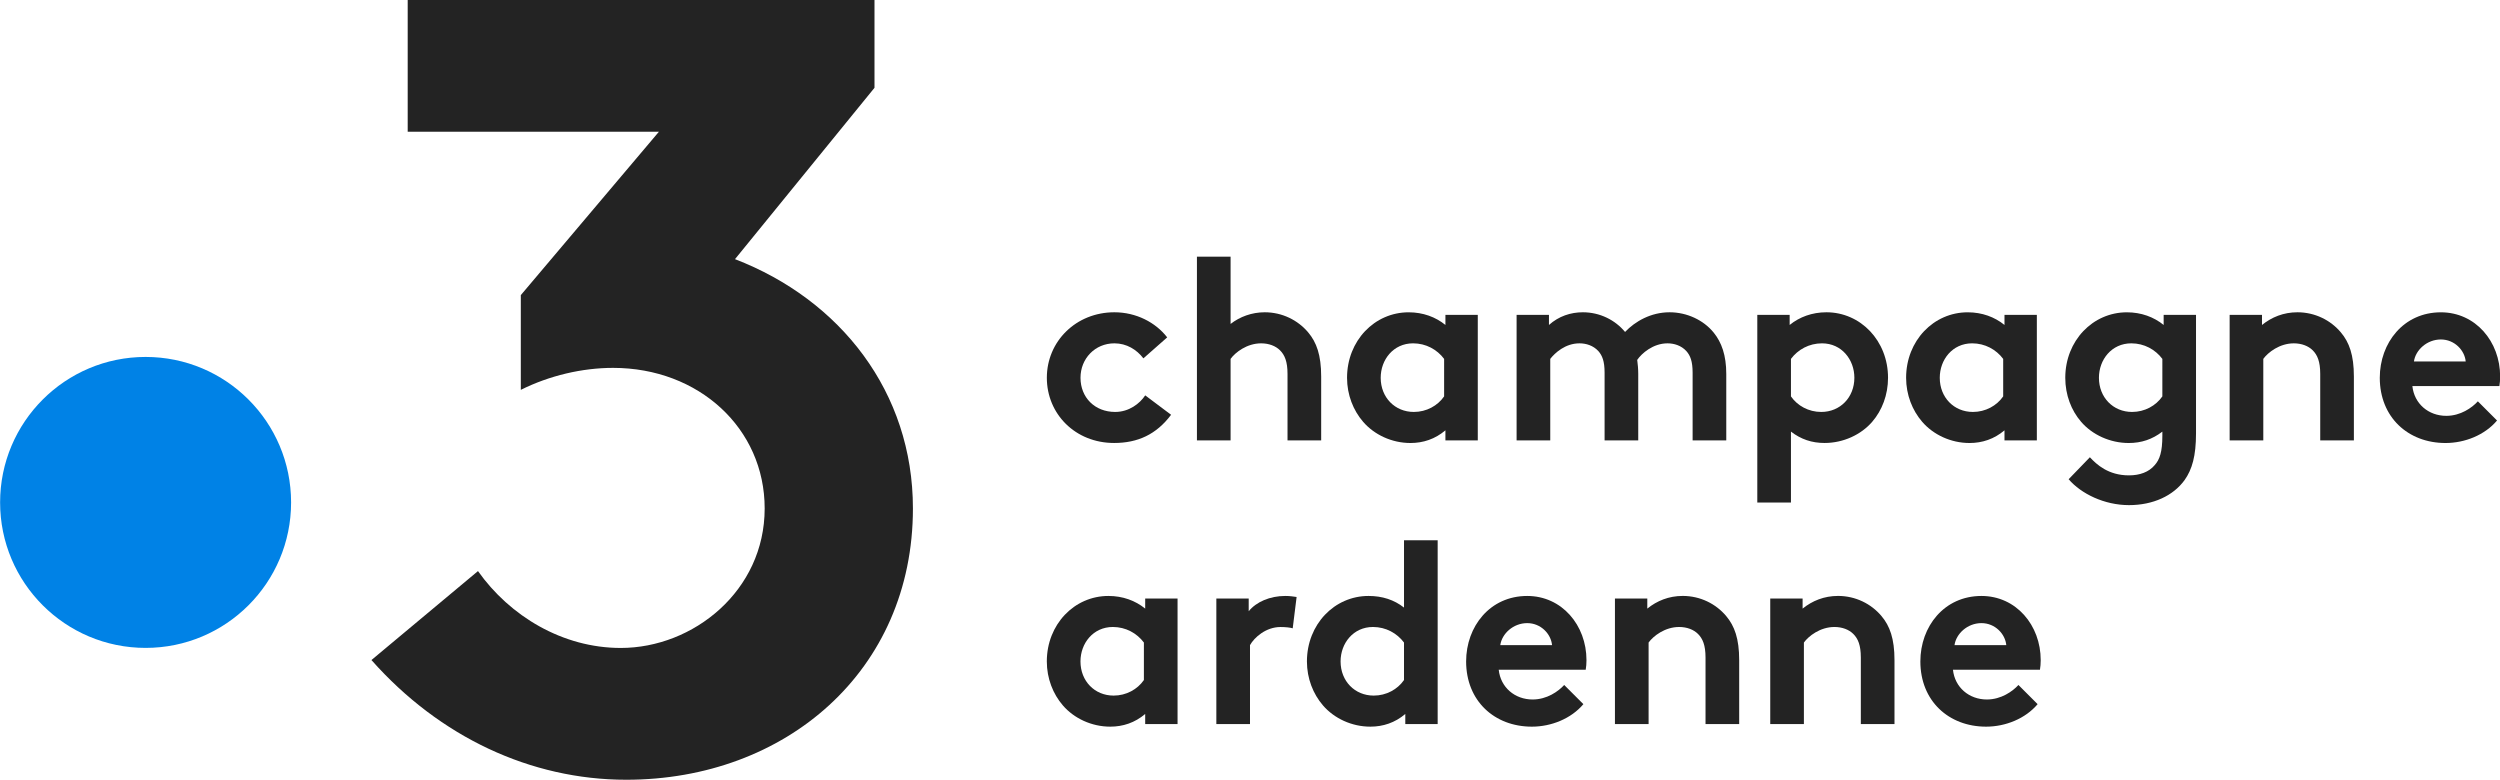 <?xml version="1.0" encoding="UTF-8" standalone="no"?>
<!-- Created with Inkscape (http://www.inkscape.org/) -->

<svg
   xmlns:dc="http://purl.org/dc/elements/1.1/"
   xmlns:cc="http://creativecommons.org/ns#"
   xmlns:rdf="http://www.w3.org/1999/02/22-rdf-syntax-ns#"
   xmlns:svg="http://www.w3.org/2000/svg"
   xmlns="http://www.w3.org/2000/svg"
   xmlns:sodipodi="http://sodipodi.sourceforge.net/DTD/sodipodi-0.dtd"
   xmlns:inkscape="http://www.inkscape.org/namespaces/inkscape"
   width="1000"
   height="311.928"
   id="svg9605"
   version="1.1"
   inkscape:version="0.48.5 r10040"
   sodipodi:docname="F1.svg">
  <defs
     id="defs9607">
    <clipPath
       clipPathUnits="userSpaceOnUse"
       id="clipPath9295">
      <path
         inkscape:connector-curvature="0"
         d="m 426.614,137.281 76.198,0 0,45.754 -76.198,0 0,-45.754 z"
         id="path9297" />
    </clipPath>
    <clipPath
       clipPathUnits="userSpaceOnUse"
       id="clipPath7807">
      <path
         inkscape:connector-curvature="0"
         d="m 692.126,503.895 117.881,0 0,45.754 -117.881,0 0,-45.754 z"
         id="path7809" />
    </clipPath>
    <clipPath
       clipPathUnits="userSpaceOnUse"
       id="clipPath8105">
      <path
         inkscape:connector-curvature="0"
         d="m 293.858,412.241 81.625,0 0,45.755 -81.625,0 0,-45.755 z"
         id="path8107" />
    </clipPath>
    <clipPath
       clipPathUnits="userSpaceOnUse"
       id="clipPath8693">
      <path
         inkscape:connector-curvature="0"
         d="m 28.346,228.967 94.668,0 0,45.721 -94.668,0 0,-45.721 z"
         id="path8695" />
    </clipPath>
    <clipPath
       clipPathUnits="userSpaceOnUse"
       id="clipPath7555">
      <path
         inkscape:connector-curvature="0"
         d="m 28.346,503.895 93.545,0 0,45.754 -93.545,0 0,-45.754 z"
         id="path7557" />
    </clipPath>
    <clipPath
       clipPathUnits="userSpaceOnUse"
       id="clipPath8521">
      <path
         inkscape:connector-curvature="0"
         d="m 426.614,320.587 100.409,0 0,45.754 -100.409,0 0,-45.754 z"
         id="path8523" />
    </clipPath>
    <clipPath
       clipPathUnits="userSpaceOnUse"
       id="clipPath7753">
      <path
         inkscape:connector-curvature="0"
         d="m 559.37,503.895 99.411,0 0,45.754 -99.411,0 0,-45.754 z"
         id="path7755" />
    </clipPath>
    <clipPath
       clipPathUnits="userSpaceOnUse"
       id="clipPath7875">
      <path
         inkscape:connector-curvature="0"
         d="m 426.614,503.895 93.545,0 0,45.754 -93.545,0 0,-45.754 z"
         id="path7877" />
    </clipPath>
    <clipPath
       clipPathUnits="userSpaceOnUse"
       id="clipPath8029">
      <path
         inkscape:connector-curvature="0"
         d="m 160.438,412.241 99.91,0 0,45.755 -99.91,0 0,-45.755 z"
         id="path8031" />
    </clipPath>
    <clipPath
       clipPathUnits="userSpaceOnUse"
       id="clipPath8191">
      <path
         inkscape:connector-curvature="0"
         d="m 692.126,412.241 104.416,0 0,45.755 -104.416,0 0,-45.755 z"
         id="path8193" />
    </clipPath>
  </defs>
  <sodipodi:namedview
     id="base"
     pagecolor="#ffffff"
     bordercolor="#666666"
     borderopacity="1.0"
     inkscape:pageopacity="0.0"
     inkscape:pageshadow="2"
     inkscape:zoom="0.37509805"
     inkscape:cx="876.75526"
     inkscape:cy="-292.72951"
     inkscape:document-units="px"
     inkscape:current-layer="layer1"
     showgrid="false"
     fit-margin-top="0"
     fit-margin-left="0"
     fit-margin-right="0"
     fit-margin-bottom="0"
     inkscape:window-width="886"
     inkscape:window-height="1021"
     inkscape:window-x="-4"
     inkscape:window-y="-6"
     inkscape:window-maximized="0" />
  <g
     inkscape:label="Layer 1"
     inkscape:groupmode="layer"
     id="layer1"
     transform="translate(-3923.518,2514.069)">
    <g
       transform="matrix(11.799,0,0,-11.799,-4359.222,2773.4)"
       id="g8187">
      <g
         id="g8189"
         clip-path="url(#clipPath8191)">
        <g
           id="g8195"
           transform="translate(711.855,431.096)">
          <path
             inkscape:connector-curvature="0"
             d="m 0,0 c 0,-2.724 -2.208,-4.932 -4.932,-4.932 -2.724,0 -4.933,2.208 -4.933,4.932 0,2.724 2.209,4.932 4.933,4.932 C -2.208,4.932 0,2.724 0,0"
             style="fill:#0082e6;fill-opacity:1;fill-rule:nonzero;stroke:none"
             id="path8197" />
        </g>
        <g
           id="g8199"
           transform="translate(726.904,439.343)">
          <path
             inkscape:connector-curvature="0"
             d="m 0,0 4.729,5.809 0,2.979 -15.825,0 0,-4.469 8.516,0 -4.681,-5.538 0,-3.212 c 0.968,0.484 2.085,0.745 3.128,0.745 2.904,0 5.139,-2.048 5.139,-4.766 0,-2.793 -2.421,-4.729 -4.878,-4.729 -1.974,0 -3.761,1.08 -4.841,2.606 l -3.612,-3.016 c 2.309,-2.606 5.399,-4.058 8.639,-4.058 5.399,0 9.718,3.686 9.718,9.197 C 6.032,-4.506 3.575,-1.378 0,0"
             style="fill:#232323;fill-opacity:1;fill-rule:nonzero;stroke:none"
             id="path8201" />
        </g>
        <g
           id="g8203"
           transform="translate(741.688,434.067)">
          <path
             inkscape:connector-curvature="0"
             d="m 0,0 c -0.5,-0.667 -1.132,-0.956 -1.931,-0.956 -1.316,0 -2.281,0.982 -2.281,2.211 0,1.237 0.992,2.22 2.29,2.22 0.737,0 1.396,-0.342 1.79,-0.851 L -0.939,1.913 c -0.228,0.298 -0.57,0.509 -0.983,0.509 -0.658,0 -1.149,-0.518 -1.149,-1.167 0,-0.667 0.482,-1.159 1.176,-1.159 0.465,0 0.833,0.281 1.018,0.562 L 0,0 z"
             style="fill:#232323;fill-opacity:1;fill-rule:nonzero;stroke:none"
             id="path8205" />
        </g>
        <g
           id="g8207"
           transform="translate(743.705,433.198)">
          <path
             inkscape:connector-curvature="0"
             d="m 0,0 -1.141,0 0,6.23 L 0,6.23 0,3.949 C 0.316,4.194 0.72,4.344 1.158,4.344 1.746,4.344 2.281,4.08 2.633,3.659 2.913,3.326 3.071,2.896 3.071,2.167 L 3.071,0 1.93,0 l 0,2.255 C 1.93,2.676 1.834,2.896 1.676,3.054 1.527,3.203 1.299,3.291 1.035,3.291 0.553,3.291 0.158,2.983 0,2.764 L 0,0 z"
             style="fill:#232323;fill-opacity:1;fill-rule:nonzero;stroke:none"
             id="path8209" />
        </g>
        <g
           id="g8211"
           transform="translate(750.944,435.962)">
          <path
             inkscape:connector-curvature="0"
             d="m 0,0 c -0.237,0.316 -0.614,0.527 -1.053,0.527 -0.667,0 -1.097,-0.553 -1.097,-1.168 0,-0.667 0.483,-1.158 1.123,-1.158 0.43,0 0.808,0.211 1.027,0.527 L 0,0 z m 1.141,-2.764 -1.097,0 0,0.342 c -0.351,-0.298 -0.755,-0.43 -1.185,-0.43 -0.632,0 -1.228,0.281 -1.606,0.72 -0.333,0.386 -0.544,0.912 -0.544,1.491 0,1.255 0.931,2.22 2.089,2.22 0.482,0 0.913,-0.157 1.246,-0.429 l 0,0.342 1.097,0 0,-4.256 z"
             style="fill:#232323;fill-opacity:1;fill-rule:nonzero;stroke:none"
             id="path8213" />
        </g>
        <g
           id="g8215"
           transform="translate(753.401,433.198)">
          <path
             inkscape:connector-curvature="0"
             d="m 0,0 0,4.256 1.097,0 0,-0.342 c 0.333,0.298 0.737,0.43 1.149,0.43 0.58,0 1.097,-0.264 1.431,-0.667 0.342,0.36 0.877,0.667 1.509,0.667 0.588,0 1.15,-0.264 1.492,-0.685 0.272,-0.333 0.43,-0.772 0.43,-1.404 l 0,-2.255 -1.141,0 0,2.299 C 5.967,2.685 5.888,2.878 5.756,3.027 5.581,3.22 5.335,3.291 5.116,3.291 4.624,3.291 4.238,2.948 4.089,2.729 4.107,2.589 4.124,2.431 4.124,2.255 l 0,-2.255 -1.141,0 0,2.299 c 0,0.386 -0.079,0.579 -0.21,0.728 C 2.597,3.22 2.352,3.291 2.132,3.291 1.65,3.291 1.299,2.966 1.141,2.764 L 1.141,0 0,0 z"
             style="fill:#232323;fill-opacity:1;fill-rule:nonzero;stroke:none"
             id="path8217" />
        </g>
        <g
           id="g8219"
           transform="translate(762.702,434.69)">
          <path
             inkscape:connector-curvature="0"
             d="m 0,0 c 0.219,-0.316 0.597,-0.527 1.027,-0.527 0.64,0 1.123,0.492 1.123,1.159 0,0.614 -0.43,1.167 -1.097,1.167 C 0.614,1.799 0.237,1.588 0,1.272 L 0,0 z m -1.141,2.764 1.097,0 0,-0.342 c 0.334,0.272 0.764,0.43 1.246,0.43 1.158,0 2.089,-0.965 2.089,-2.22 0,-0.579 -0.202,-1.106 -0.536,-1.492 -0.377,-0.439 -0.982,-0.719 -1.614,-0.719 -0.43,0 -0.799,0.122 -1.141,0.386 l 0,-2.405 -1.141,0 0,6.362 z"
             style="fill:#232323;fill-opacity:1;fill-rule:nonzero;stroke:none"
             id="path8221" />
        </g>
        <g
           id="g8223"
           transform="translate(769.897,435.962)">
          <path
             inkscape:connector-curvature="0"
             d="m 0,0 c -0.237,0.316 -0.614,0.527 -1.053,0.527 -0.667,0 -1.097,-0.553 -1.097,-1.168 0,-0.667 0.483,-1.158 1.123,-1.158 0.43,0 0.808,0.211 1.027,0.527 L 0,0 z m 1.141,-2.764 -1.097,0 0,0.342 c -0.351,-0.298 -0.755,-0.43 -1.185,-0.43 -0.632,0 -1.228,0.281 -1.606,0.72 -0.333,0.386 -0.544,0.912 -0.544,1.491 0,1.255 0.931,2.22 2.089,2.22 0.482,0 0.912,-0.157 1.246,-0.429 l 0,0.342 1.097,0 0,-4.256 z"
             style="fill:#232323;fill-opacity:1;fill-rule:nonzero;stroke:none"
             id="path8225" />
        </g>
        <g
           id="g8227"
           transform="translate(775.293,435.962)">
          <path
             inkscape:connector-curvature="0"
             d="m 0,0 c -0.237,0.316 -0.614,0.527 -1.053,0.527 -0.667,0 -1.097,-0.553 -1.097,-1.168 0,-0.667 0.483,-1.158 1.123,-1.158 0.43,0 0.808,0.211 1.027,0.527 L 0,0 z m 1.141,-2.527 c 0,-0.764 -0.132,-1.22 -0.386,-1.58 -0.386,-0.535 -1.071,-0.851 -1.887,-0.851 -0.834,0 -1.623,0.386 -2.045,0.878 l 0.72,0.745 c 0.228,-0.245 0.623,-0.614 1.325,-0.614 0.369,0 0.676,0.114 0.869,0.343 0.175,0.192 0.263,0.456 0.263,1 l 0,0.14 c -0.342,-0.263 -0.711,-0.386 -1.141,-0.386 -0.632,0 -1.237,0.281 -1.614,0.72 -0.334,0.386 -0.536,0.912 -0.536,1.491 0,1.255 0.931,2.22 2.089,2.22 0.482,0 0.912,-0.157 1.246,-0.429 l 0,0.342 1.097,0 0,-4.019 z"
             style="fill:#232323;fill-opacity:1;fill-rule:nonzero;stroke:none"
             id="path8229" />
        </g>
        <g
           id="g8231"
           transform="translate(777.574,433.198)">
          <path
             inkscape:connector-curvature="0"
             d="m 0,0 0,4.256 1.097,0 0,-0.342 c 0.325,0.263 0.728,0.43 1.202,0.43 0.588,0 1.123,-0.264 1.474,-0.685 C 4.054,3.326 4.212,2.896 4.212,2.167 l 0,-2.167 -1.141,0 0,2.255 C 3.071,2.676 2.975,2.896 2.817,3.054 2.668,3.203 2.439,3.291 2.176,3.291 1.694,3.291 1.299,2.983 1.141,2.764 L 1.141,0 0,0 z"
             style="fill:#232323;fill-opacity:1;fill-rule:nonzero;stroke:none"
             id="path8233" />
        </g>
        <g
           id="g8235"
           transform="translate(785.577,435.874)">
          <path
             inkscape:connector-curvature="0"
             d="M 0,0 C -0.035,0.377 -0.377,0.746 -0.842,0.746 -1.316,0.746 -1.702,0.386 -1.755,0 L 0,0 z m 1.062,-2.001 c -0.413,-0.491 -1.088,-0.763 -1.746,-0.763 -1.273,0 -2.229,0.877 -2.229,2.211 0,1.185 0.807,2.22 2.071,2.22 1.175,0 2.009,-0.991 2.009,-2.176 0,-0.114 -0.009,-0.228 -0.026,-0.325 l -2.949,0 c 0.062,-0.596 0.544,-1.009 1.15,-1.009 0.483,0 0.869,0.272 1.07,0.492 l 0.65,-0.65 z"
             style="fill:#232323;fill-opacity:1;fill-rule:nonzero;stroke:none"
             id="path8237" />
        </g>
        <g
           id="g8239"
           transform="translate(740.766,426.346)">
          <path
             inkscape:connector-curvature="0"
             d="m 0,0 c -0.237,0.316 -0.614,0.527 -1.053,0.527 -0.667,0 -1.097,-0.553 -1.097,-1.168 0,-0.667 0.483,-1.158 1.123,-1.158 0.43,0 0.808,0.211 1.027,0.527 L 0,0 z m 1.141,-2.764 -1.097,0 0,0.342 c -0.351,-0.298 -0.755,-0.43 -1.185,-0.43 -0.631,0 -1.228,0.281 -1.606,0.72 -0.333,0.386 -0.544,0.912 -0.544,1.491 0,1.255 0.931,2.22 2.089,2.22 0.482,0 0.913,-0.157 1.246,-0.429 l 0,0.342 1.097,0 0,-4.256 z"
             style="fill:#232323;fill-opacity:1;fill-rule:nonzero;stroke:none"
             id="path8241" />
        </g>
        <g
           id="g8243"
           transform="translate(745.811,426.828)">
          <path
             inkscape:connector-curvature="0"
             d="m 0,0 c -0.079,0.026 -0.246,0.044 -0.412,0.044 -0.501,0 -0.895,-0.36 -1.036,-0.614 l 0,-2.677 -1.141,0 0,4.256 1.097,0 0,-0.43 c 0.255,0.316 0.72,0.518 1.238,0.518 0.166,0 0.263,-0.018 0.386,-0.035 L 0,0 z"
             style="fill:#232323;fill-opacity:1;fill-rule:nonzero;stroke:none"
             id="path8245" />
        </g>
        <g
           id="g8247"
           transform="translate(749.584,426.346)">
          <path
             inkscape:connector-curvature="0"
             d="m 0,0 c -0.237,0.316 -0.614,0.527 -1.053,0.527 -0.667,0 -1.097,-0.553 -1.097,-1.168 0,-0.667 0.483,-1.158 1.123,-1.158 0.43,0 0.808,0.211 1.027,0.527 L 0,0 z m 0.044,-2.764 0,0.342 c -0.351,-0.298 -0.755,-0.43 -1.185,-0.43 -0.632,0 -1.228,0.281 -1.606,0.72 -0.333,0.386 -0.544,0.912 -0.544,1.491 0,1.255 0.931,2.22 2.089,2.22 0.465,0 0.869,-0.131 1.202,-0.394 l 0,2.281 1.141,0 0,-6.23 -1.097,0 z"
             style="fill:#232323;fill-opacity:1;fill-rule:nonzero;stroke:none"
             id="path8249" />
        </g>
        <g
           id="g8251"
           transform="translate(754.603,426.258)">
          <path
             inkscape:connector-curvature="0"
             d="M 0,0 C -0.035,0.377 -0.377,0.746 -0.842,0.746 -1.316,0.746 -1.702,0.386 -1.755,0 L 0,0 z m 1.062,-2.001 c -0.413,-0.491 -1.088,-0.763 -1.746,-0.763 -1.273,0 -2.229,0.877 -2.229,2.211 0,1.185 0.807,2.22 2.071,2.22 1.175,0 2.009,-0.991 2.009,-2.176 0,-0.114 -0.009,-0.228 -0.026,-0.325 l -2.949,0 c 0.062,-0.596 0.544,-1.009 1.15,-1.009 0.483,0 0.869,0.272 1.07,0.492 l 0.65,-0.65 z"
             style="fill:#232323;fill-opacity:1;fill-rule:nonzero;stroke:none"
             id="path8253" />
        </g>
        <g
           id="g8255"
           transform="translate(756.735,423.582)">
          <path
             inkscape:connector-curvature="0"
             d="m 0,0 0,4.256 1.097,0 0,-0.342 c 0.325,0.263 0.728,0.43 1.202,0.43 0.588,0 1.123,-0.264 1.474,-0.685 C 4.054,3.326 4.212,2.896 4.212,2.167 l 0,-2.167 -1.141,0 0,2.255 C 3.071,2.676 2.975,2.896 2.817,3.054 2.668,3.203 2.44,3.291 2.176,3.291 1.694,3.291 1.299,2.983 1.141,2.764 L 1.141,0 0,0 z"
             style="fill:#232323;fill-opacity:1;fill-rule:nonzero;stroke:none"
             id="path8257" />
        </g>
        <g
           id="g8259"
           transform="translate(762,423.582)">
          <path
             inkscape:connector-curvature="0"
             d="m 0,0 0,4.256 1.097,0 0,-0.342 c 0.325,0.263 0.728,0.43 1.202,0.43 0.588,0 1.123,-0.264 1.474,-0.685 C 4.054,3.326 4.212,2.896 4.212,2.167 l 0,-2.167 -1.141,0 0,2.255 C 3.071,2.676 2.975,2.896 2.817,3.054 2.668,3.203 2.439,3.291 2.176,3.291 1.694,3.291 1.299,2.983 1.141,2.764 L 1.141,0 0,0 z"
             style="fill:#232323;fill-opacity:1;fill-rule:nonzero;stroke:none"
             id="path8261" />
        </g>
        <g
           id="g8263"
           transform="translate(770.002,426.258)">
          <path
             inkscape:connector-curvature="0"
             d="M 0,0 C -0.035,0.377 -0.377,0.746 -0.842,0.746 -1.316,0.746 -1.702,0.386 -1.755,0 L 0,0 z m 1.062,-2.001 c -0.413,-0.491 -1.088,-0.763 -1.746,-0.763 -1.273,0 -2.229,0.877 -2.229,2.211 0,1.185 0.807,2.22 2.071,2.22 1.175,0 2.009,-0.991 2.009,-2.176 0,-0.114 -0.009,-0.228 -0.026,-0.325 l -2.949,0 c 0.062,-0.596 0.544,-1.009 1.15,-1.009 0.483,0 0.869,0.272 1.07,0.492 l 0.65,-0.65 z"
             style="fill:#232323;fill-opacity:1;fill-rule:nonzero;stroke:none"
             id="path8265" />
        </g>
      </g>
    </g>
  </g>
</svg>
